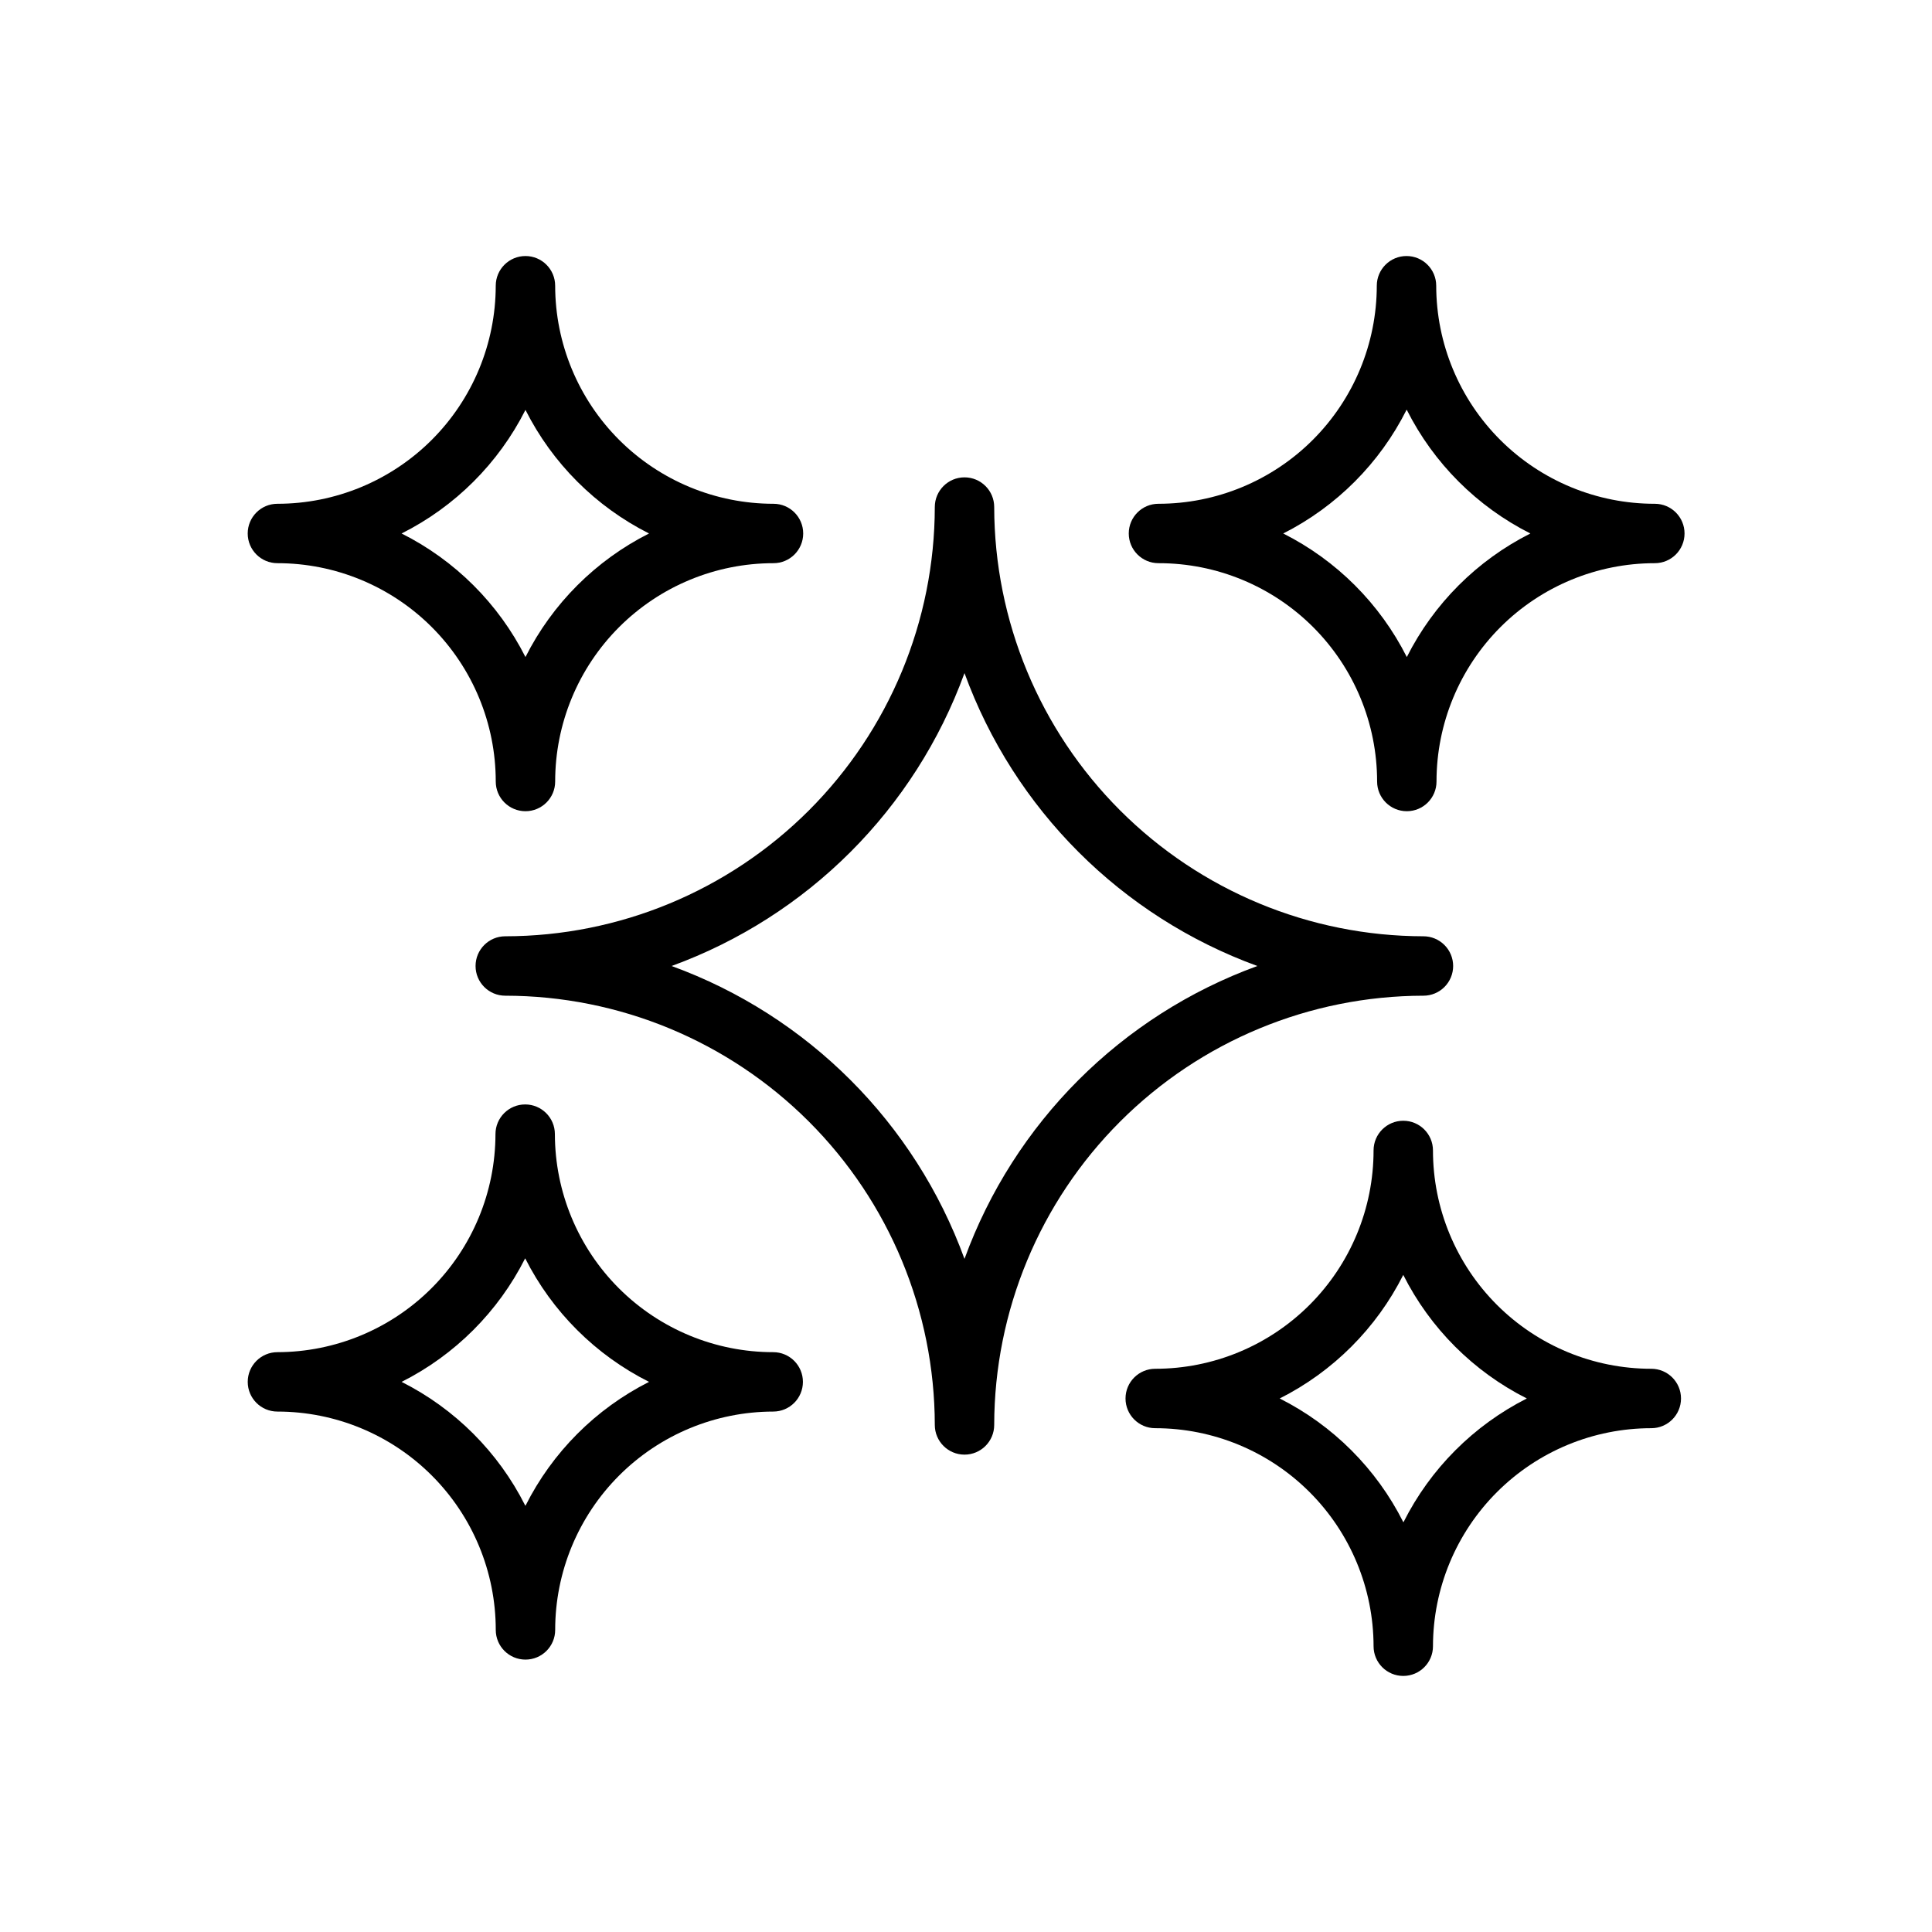 <?xml version="1.0" encoding="UTF-8"?>
<!-- The Best Svg Icon site in the world: iconSvg.co, Visit us! https://iconsvg.co -->
<svg fill="#000000" width="800px" height="800px" version="1.1" viewBox="144 144 512 512" xmlns="http://www.w3.org/2000/svg">
 <g>
  <path d="m529.1 400c0-2.09-0.832-4.09-2.309-5.566-1.477-1.477-3.477-2.309-5.566-2.309-30.156-0.039-59.062-12.039-80.387-33.363-21.324-21.32-33.32-50.23-33.363-80.387 0-4.348-3.523-7.871-7.871-7.871-4.348 0-7.871 3.523-7.871 7.871-0.043 30.172-12.051 59.09-33.391 80.418-21.344 21.324-50.27 33.312-80.441 33.332-4.348 0-7.871 3.527-7.871 7.875s3.523 7.871 7.871 7.871c30.172 0.02 59.098 12.008 80.441 33.336 21.34 21.324 33.348 50.246 33.391 80.414 0 4.348 3.523 7.871 7.871 7.871 4.348 0 7.871-3.523 7.871-7.871 0.043-30.156 12.039-59.062 33.363-80.387 21.324-21.324 50.23-33.32 80.387-33.363 2.09 0 4.09-0.828 5.566-2.305 1.477-1.477 2.309-3.481 2.309-5.566zm-129.5 77.617c-13.141-36.066-41.555-64.477-77.617-77.617 36.062-13.145 64.477-41.555 77.617-77.621 13.141 36.066 41.551 64.477 77.617 77.621-36.066 13.141-64.477 41.551-77.617 77.617z"/>
  <path d="m217.52 293.25c15.348 0 30.062 6.098 40.914 16.945 10.852 10.852 16.945 25.57 16.945 40.914 0 4.348 3.527 7.871 7.875 7.871 4.348 0 7.871-3.523 7.871-7.871 0-15.344 6.094-30.062 16.945-40.914 10.852-10.848 25.566-16.945 40.914-16.945 4.348 0 7.871-3.523 7.871-7.871 0-4.348-3.523-7.871-7.871-7.871-15.332 0-30.035-6.086-40.887-16.922-10.848-10.832-16.953-25.527-16.973-40.859 0-4.348-3.523-7.875-7.871-7.875-4.348 0-7.875 3.527-7.875 7.875-0.02 15.332-6.125 30.027-16.973 40.859-10.848 10.836-25.555 16.922-40.887 16.922-4.348 0-7.871 3.523-7.871 7.871 0 4.348 3.523 7.871 7.871 7.871zm65.73-40.621h0.004c7.125 14.145 18.605 25.621 32.746 32.75-14.141 7.125-25.621 18.605-32.746 32.746-7.148-14.152-18.656-25.633-32.828-32.746 14.172-7.113 25.68-18.594 32.828-32.75z"/>
  <path d="m348.91 502.34c-15.332 0-30.039-6.086-40.887-16.918-10.848-10.836-16.953-25.531-16.973-40.863 0-4.348-3.527-7.871-7.875-7.871-4.344 0-7.871 3.523-7.871 7.871-0.02 15.316-6.113 30.004-16.945 40.832-10.832 10.832-25.516 16.926-40.836 16.949-4.348 0-7.871 3.523-7.871 7.871 0 4.348 3.523 7.871 7.871 7.871 15.348 0 30.062 6.098 40.914 16.949 10.852 10.848 16.945 25.566 16.945 40.91 0 4.348 3.527 7.871 7.875 7.871 4.348 0 7.871-3.523 7.871-7.871 0-15.332 6.086-30.035 16.918-40.883 10.836-10.852 25.531-16.953 40.863-16.977 4.348 0 7.871-3.523 7.871-7.871 0-4.348-3.523-7.871-7.871-7.871zm-65.73 40.621-0.004-0.004c-7.125-14.141-18.605-25.621-32.746-32.746 14.141-7.125 25.621-18.605 32.746-32.746 7.148 14.152 18.656 25.633 32.828 32.746-14.152 7.144-25.637 18.656-32.746 32.824z"/>
  <path d="m451.09 293.25c15.344 0 30.059 6.098 40.91 16.945 10.852 10.852 16.949 25.57 16.949 40.914 0 4.348 3.523 7.871 7.871 7.871 4.348 0 7.871-3.523 7.871-7.871 0-15.344 6.098-30.062 16.945-40.914 10.852-10.848 25.57-16.945 40.914-16.945 4.348 0 7.871-3.523 7.871-7.871 0-4.348-3.523-7.871-7.871-7.871-15.344 0.02-30.07-6.059-40.938-16.895-10.863-10.836-16.98-25.543-17-40.887 0-4.348-3.523-7.875-7.871-7.875-4.348 0-7.875 3.527-7.875 7.875-0.02 15.332-6.125 30.027-16.973 40.859-10.848 10.836-25.555 16.922-40.887 16.922-4.348 0-7.871 3.523-7.871 7.871 0 4.348 3.523 7.871 7.871 7.871zm65.73-40.621c7.125 14.145 18.605 25.621 32.746 32.75-14.141 7.125-25.621 18.605-32.746 32.746-7.129-14.141-18.605-25.621-32.75-32.746 14.113-7.141 25.566-18.617 32.672-32.75z"/>
  <path d="m581.61 506.74c-15.344 0-30.062-6.094-40.914-16.945-10.848-10.852-16.945-25.566-16.945-40.914 0-4.348-3.523-7.871-7.871-7.871s-7.871 3.523-7.871 7.871c0 15.348-6.098 30.062-16.949 40.914-10.848 10.852-25.566 16.945-40.91 16.945-4.348 0-7.875 3.527-7.875 7.871 0 4.348 3.527 7.875 7.875 7.875 15.332 0 30.035 6.082 40.883 16.918 10.848 10.832 16.953 25.531 16.977 40.863 0 4.348 3.523 7.871 7.871 7.871s7.871-3.523 7.871-7.871c0.023-15.332 6.125-30.031 16.977-40.863 10.848-10.836 25.551-16.918 40.883-16.918 4.348 0 7.871-3.527 7.871-7.875 0-4.344-3.523-7.871-7.871-7.871zm-65.73 40.621c-7.125-14.141-18.605-25.621-32.746-32.75 14.141-7.125 25.621-18.605 32.746-32.746 7.125 14.141 18.605 25.621 32.746 32.746-14.113 7.141-25.562 18.621-32.668 32.75z"/>
 </g>
</svg>